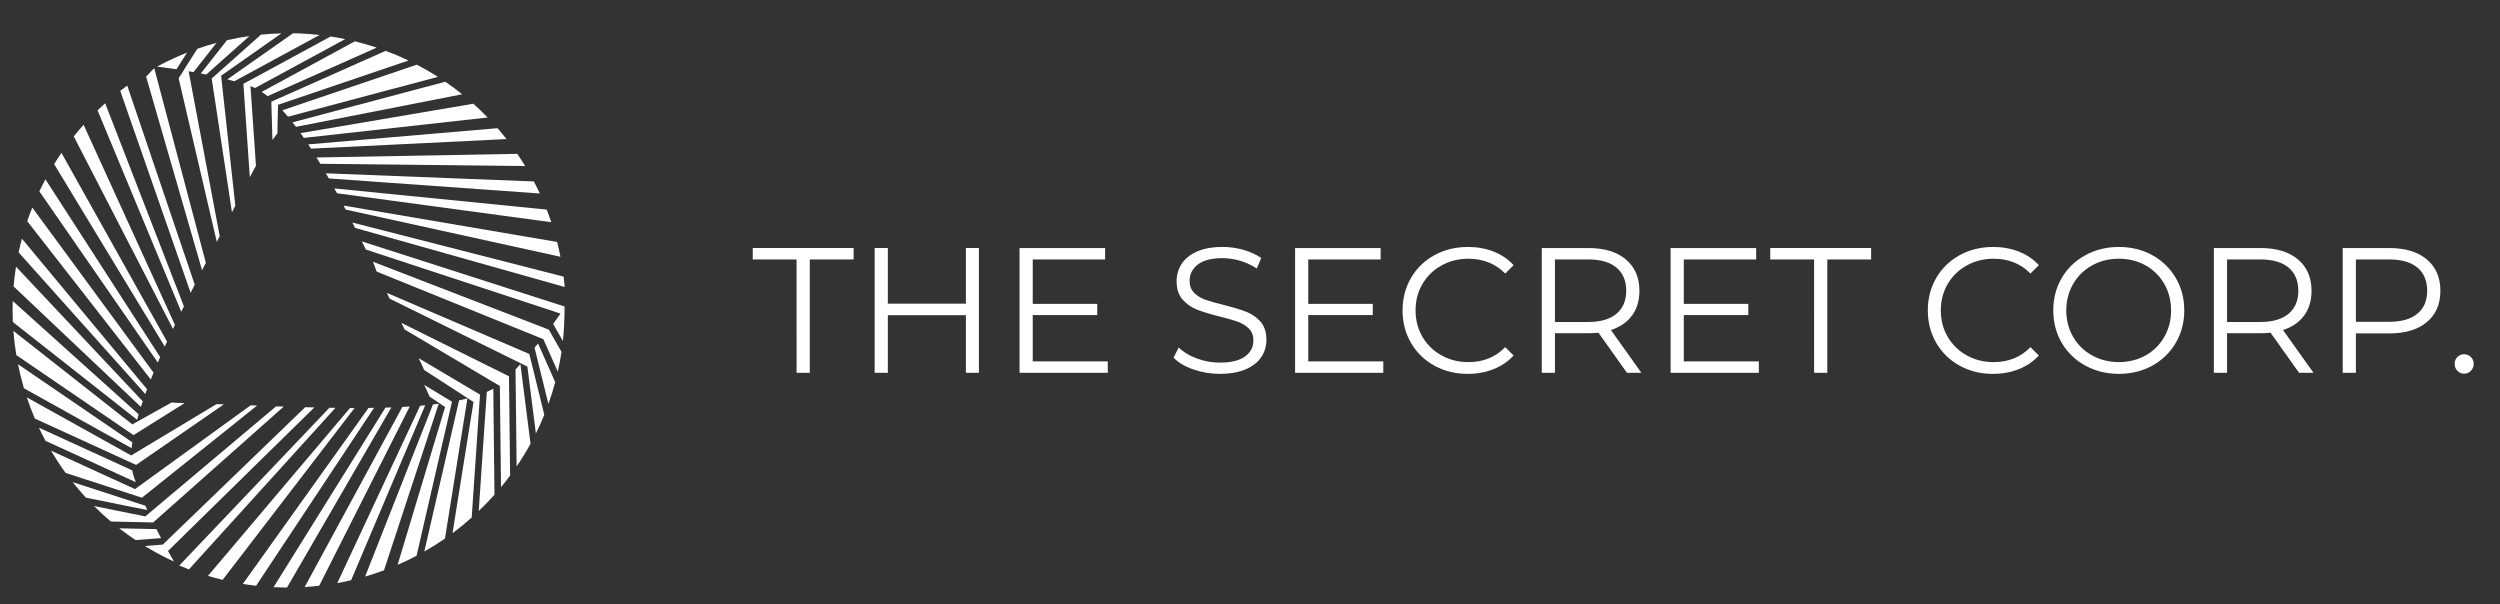<?xml version="1.0" encoding="UTF-8"?> <svg xmlns="http://www.w3.org/2000/svg" viewBox="1183 2296 1643 397" width="1643" height="397" data-guides="{&quot;vertical&quot;:[],&quot;horizontal&quot;:[]}"><rect x="1183" y="2296" width="1643" height="397" fill="#333333" stroke="none"/><path fill="rgb(255, 255, 255)" stroke="none" fill-opacity="1" stroke-width="1" stroke-opacity="1" color="rgb(51, 51, 51)" font-size-adjust="none" class="cls-1" id="tSvg65461ab387" title="Path 1" d="M 1288.25 2530.68 C 1263.113 2491.733 1237.977 2452.787 1212.84 2413.84C 1211.54 2416.27 1210.29 2418.73 1209.09 2421.24C 1209.01 2421.41 1208.94 2421.57 1208.86 2421.74C 1234.81 2459.237 1260.76 2496.733 1286.71 2534.23C 1287.21 2533.05 1287.73 2531.87 1288.25 2530.68Z"></path><path fill="rgb(255, 255, 255)" stroke="none" fill-opacity="1" stroke-width="1" stroke-opacity="1" color="rgb(51, 51, 51)" font-size-adjust="none" class="cls-1" id="tSvg96c9c69ea5" title="Path 2" d="M 1297.96 2509.5 C 1277.953 2465.67 1257.947 2421.84 1237.94 2378.01C 1235.72 2380.48 1233.57 2383.01 1231.48 2385.62C 1253.217 2427.803 1274.953 2469.987 1296.69 2512.17C 1297.11 2511.29 1297.54 2510.39 1297.96 2509.5Z"></path><path fill="rgb(255, 255, 255)" stroke="none" fill-opacity="1" stroke-width="1" stroke-opacity="1" color="rgb(51, 51, 51)" font-size-adjust="none" class="cls-1" id="tSvg14a0452f72b" title="Path 3" d="M 1283.91 2540.92 C 1257.343 2504.747 1230.777 2468.573 1204.21 2432.4C 1203.02 2435.37 1201.92 2438.36 1200.9 2441.36C 1227.963 2476.043 1255.027 2510.727 1282.09 2545.41C 1282.68 2543.93 1283.29 2542.42 1283.91 2540.92Z"></path><path fill="rgb(255, 255, 255)" stroke="none" fill-opacity="1" stroke-width="1" stroke-opacity="1" color="rgb(51, 51, 51)" font-size-adjust="none" class="cls-1" id="tSvg8f34120ffb" title="Path 4" d="M 1292.79 2520.52 C 1269.657 2479.177 1246.523 2437.833 1223.39 2396.49C 1221.73 2398.9 1220.13 2401.36 1218.58 2403.87C 1242.82 2443.847 1267.06 2483.823 1291.3 2523.8C 1291.79 2522.71 1292.29 2521.61 1292.79 2520.52Z"></path><path fill="rgb(255, 255, 255)" stroke="none" fill-opacity="1" stroke-width="1" stroke-opacity="1" color="rgb(51, 51, 51)" font-size-adjust="none" class="cls-1" id="tSvg1367911218b" title="Path 5" d="M 1279.63 2551.8 C 1252.223 2518.82 1224.817 2485.84 1197.41 2452.86C 1196.61 2455.86 1195.89 2458.87 1195.24 2461.88C 1222.99 2492.9 1250.74 2523.92 1278.49 2554.94C 1278.87 2553.89 1279.23 2552.86 1279.63 2551.8Z"></path><path fill="rgb(255, 255, 255)" stroke="none" fill-opacity="1" stroke-width="1" stroke-opacity="1" color="rgb(51, 51, 51)" font-size-adjust="none" class="cls-1" id="tSvgf594af0f99" title="Path 6" d="M 1268.92 2580.7 C 1269.533 2581.117 1270.147 2581.533 1270.76 2581.95C 1281.933 2574.947 1293.107 2567.943 1304.28 2560.94C 1301.4 2560.84 1298.56 2560.72 1295.78 2560.5C 1287.17 2565.303 1278.56 2570.107 1269.95 2574.91C 1266.337 2572.073 1262.723 2569.237 1259.11 2566.4C 1257.897 2565.443 1256.683 2564.487 1255.47 2563.53C 1234.24 2546.837 1213.01 2530.143 1191.78 2513.45C 1192.19 2518.78 1192.84 2524.1 1193.72 2529.37C 1217.383 2545.527 1241.047 2561.683 1264.71 2577.84C 1266.11 2578.793 1267.51 2579.747 1268.92 2580.7Z"></path><path fill="rgb(255, 255, 255)" stroke="none" fill-opacity="1" stroke-width="1" stroke-opacity="1" color="rgb(51, 51, 51)" font-size-adjust="none" class="cls-1" id="tSvg16086d87f1b" title="Path 7" d="M 1271.89 2559.92 C 1273.123 2561.083 1274.357 2562.247 1275.59 2563.41C 1275.97 2562.24 1276.4 2561.01 1276.81 2559.79C 1276.307 2559.253 1275.803 2558.717 1275.3 2558.18C 1275.173 2558.04 1275.047 2557.9 1274.92 2557.76C 1247.787 2528.93 1220.653 2500.1 1193.52 2471.27C 1192.83 2475.59 1192.3 2479.91 1191.93 2484.23C 1217.7 2508.62 1243.47 2533.01 1269.24 2557.4C 1270.127 2558.237 1271.013 2559.073 1271.89 2559.92Z"></path><path fill="rgb(255, 255, 255)" stroke="none" fill-opacity="1" stroke-width="1" stroke-opacity="1" color="rgb(51, 51, 51)" font-size-adjust="none" class="cls-1" id="tSvgff4f677d8f" title="Path 8" d="M 1310.98 2483.08 C 1296.193 2439.473 1281.407 2395.867 1266.62 2352.26C 1265.07 2353.38 1263.53 2354.51 1262.02 2355.68C 1277.443 2399.93 1292.867 2444.18 1308.29 2488.43C 1309.18 2486.65 1310.08 2484.87 1310.98 2483.08Z"></path><path fill="rgb(255, 255, 255)" stroke="none" fill-opacity="1" stroke-width="1" stroke-opacity="1" color="rgb(51, 51, 51)" font-size-adjust="none" class="cls-1" id="tSvg116dc122a34" title="Path 9" d="M 1303.86 2497.33 C 1286.617 2452.847 1269.373 2408.363 1252.13 2363.88C 1250.43 2365.39 1248.76 2366.95 1247.12 2368.53C 1265.45 2412.65 1283.78 2456.77 1302.11 2500.89C 1302.69 2499.71 1303.27 2498.52 1303.86 2497.33Z"></path><path fill="rgb(255, 255, 255)" stroke="none" fill-opacity="1" stroke-width="1" stroke-opacity="1" color="rgb(51, 51, 51)" font-size-adjust="none" class="cls-1" id="tSvg18db88e6936" title="Path 10" d="M 1318.29 2468.74 C 1306.993 2426.14 1295.697 2383.54 1284.4 2340.94C 1283.11 2341.66 1280.27 2345.48 1278.99 2346.23C 1291.26 2388.69 1303.53 2431.15 1315.8 2473.61C 1316.1 2473.02 1317.98 2469.34 1318.29 2468.74Z"></path><path fill="rgb(255, 255, 255)" stroke="none" fill-opacity="1" stroke-width="1" stroke-opacity="1" color="rgb(51, 51, 51)" font-size-adjust="none" class="cls-1" id="tSvg35b677db34" title="Path 11" d="M 1342.95 2351.06 C 1344.36 2371.533 1345.77 2392.007 1347.18 2412.48C 1348.5 2409.92 1349.83 2407.4 1351.21 2404.98C 1350.01 2387.517 1348.81 2370.053 1347.61 2352.59C 1348.59 2352.96 1349.58 2353.38 1350.57 2353.86C 1370.327 2343.14 1390.083 2332.42 1409.84 2321.7C 1406.68 2321.04 1403.5 2320.47 1400.3 2319.98C 1382.393 2329.697 1364.487 2339.413 1346.58 2349.13C 1345.37 2349.777 1344.16 2350.423 1342.95 2351.06Z"></path><path fill="rgb(255, 255, 255)" stroke="none" fill-opacity="1" stroke-width="1" stroke-opacity="1" color="rgb(51, 51, 51)" font-size-adjust="none" class="cls-1" id="tSvg1012a264d4c" title="Path 12" d="M 1282.96 2639.34 C 1283.187 2639.347 1283.413 2639.353 1283.64 2639.36C 1283.56 2639.22 1283.5 2639.08 1283.43 2638.92C 1283.42 2638.89 1283.4 2638.86 1283.39 2638.83C 1283.48 2639.01 1283.57 2639.2 1283.65 2639.36C 1312.263 2613.963 1340.877 2588.567 1369.49 2563.17C 1368.82 2563.15 1365.06 2563.11 1364.39 2563.09C 1335.76 2587.187 1307.13 2611.283 1278.5 2635.38C 1267.257 2633.11 1256.013 2630.84 1244.77 2628.57C 1248.29 2632.09 1251.98 2635.48 1255.83 2638.73C 1262.91 2638.89 1269.99 2639.05 1277.07 2639.21C 1279.037 2639.253 1281.003 2639.297 1282.96 2639.34Z"></path><path fill="rgb(255, 255, 255)" stroke="none" fill-opacity="1" stroke-width="1" stroke-opacity="1" color="rgb(51, 51, 51)" font-size-adjust="none" class="cls-1" id="tSvgfc8c10cb3c" title="Path 13" d="M 1261.32 2607.89 C 1264.967 2609.557 1268.613 2611.223 1272.26 2612.89C 1271.85 2611.79 1271.44 2610.67 1271.04 2609.55C 1270.55 2608.17 1270.21 2606.68 1269.91 2605.14C 1269.02 2604.73 1268.13 2604.32 1267.24 2603.91C 1265.123 2602.94 1263.007 2601.97 1260.89 2601C 1243.457 2593.027 1226.023 2585.053 1208.59 2577.08C 1209.95 2580 1211.42 2582.89 1212.93 2585.74C 1226.837 2592.1 1240.743 2598.46 1254.65 2604.82C 1256.873 2605.84 1259.097 2606.86 1261.32 2607.89Z"></path><path fill="rgb(255, 255, 255)" stroke="none" fill-opacity="1" stroke-width="1" stroke-opacity="1" color="rgb(51, 51, 51)" font-size-adjust="none" class="cls-1" id="tSvg17bb1b688fc" title="Path 14" d="M 1285.8 2643.74 C 1283.253 2643.683 1280.707 2643.627 1278.16 2643.57C 1276.12 2643.527 1274.08 2643.483 1272.04 2643.44C 1268.473 2643.36 1264.907 2643.28 1261.34 2643.2C 1263.25 2644.68 1265.19 2646.14 1267.17 2647.54C 1268.36 2648.4 1269.58 2649.24 1270.79 2650.06C 1271.22 2650.36 1271.65 2650.65 1272.09 2650.94C 1277.67 2650.507 1283.25 2650.073 1288.83 2649.64C 1287.82 2647.73 1286.81 2645.77 1285.8 2643.74Z"></path><path fill="rgb(255, 255, 255)" stroke="none" fill-opacity="1" stroke-width="1" stroke-opacity="1" color="rgb(51, 51, 51)" font-size-adjust="none" class="cls-1" id="tSvgff3c626c94" title="Path 15" d="M 1266.1 2598.63 C 1266.1 2598.63 1266.1 2598.63 1266.1 2598.63C 1268.217 2599.6 1270.333 2600.57 1272.45 2601.54C 1291.667 2588.277 1310.883 2575.013 1330.1 2561.75C 1328.49 2561.69 1326.88 2561.64 1325.28 2561.59C 1306.587 2572.833 1287.893 2584.077 1269.2 2595.32C 1264.78 2592.86 1260.36 2590.4 1255.94 2587.94C 1254.38 2587.073 1252.82 2586.207 1251.26 2585.34C 1234.383 2575.947 1217.507 2566.553 1200.63 2557.16C 1202.2 2561.88 1203.96 2566.52 1205.9 2571.09C 1225.71 2580.153 1245.52 2589.217 1265.33 2598.28C 1265.587 2598.397 1265.843 2598.513 1266.1 2598.63Z"></path><path fill="rgb(255, 255, 255)" stroke="none" fill-opacity="1" stroke-width="1" stroke-opacity="1" color="rgb(51, 51, 51)" font-size-adjust="none" class="cls-1" id="tSvg5cb339a237" title="Path 16" d="M 1258.58 2626.92 C 1261.757 2627.567 1264.933 2628.213 1268.11 2628.86C 1272.013 2629.643 1275.917 2630.427 1279.82 2631.21C 1279.39 2630.26 1278.96 2629.33 1278.55 2628.37C 1276.227 2627.617 1273.903 2626.863 1271.58 2626.11C 1268.85 2625.223 1266.12 2624.337 1263.39 2623.45C 1252.503 2619.913 1241.617 2616.377 1230.73 2612.84C 1233.51 2616.34 1236.43 2619.76 1239.48 2623.07C 1245.843 2624.35 1252.207 2625.63 1258.57 2626.91C 1258.577 2626.91 1258.583 2626.91 1258.58 2626.92Z"></path><path fill="rgb(255, 255, 255)" stroke="none" fill-opacity="1" stroke-width="1" stroke-opacity="1" color="rgb(51, 51, 51)" font-size-adjust="none" class="cls-1" id="tSvg2676b0f73f" title="Path 17" d="M 1255.71 2582.88 C 1257.263 2583.743 1258.817 2584.607 1260.37 2585.47C 1263.407 2587.163 1266.443 2588.857 1269.48 2590.55C 1269.61 2589.28 1269.78 2587.98 1269.97 2586.68C 1268.207 2585.477 1266.443 2584.273 1264.68 2583.07C 1263.28 2582.117 1261.88 2581.163 1260.48 2580.21C 1238.593 2565.263 1216.707 2550.317 1194.82 2535.37C 1195.89 2540.69 1197.2 2545.97 1198.73 2551.17C 1217.717 2561.747 1236.703 2572.323 1255.69 2582.9C 1255.697 2582.9 1255.703 2582.9 1255.71 2582.88Z"></path><path fill="rgb(255, 255, 255)" stroke="none" fill-opacity="1" stroke-width="1" stroke-opacity="1" color="rgb(51, 51, 51)" font-size-adjust="none" class="cls-1" id="tSvg7033b0d2b" title="Path 18" d="M 1436.33 2563.87 C 1411.817 2603.21 1387.303 2642.55 1362.79 2681.89C 1365.54 2682.03 1368.3 2682.11 1371.08 2682.13C 1371.26 2682.13 1371.45 2682.13 1371.63 2682.13C 1394.487 2642.67 1417.343 2603.21 1440.2 2563.75C 1438.92 2563.8 1437.63 2563.84 1436.33 2563.87Z"></path><path fill="rgb(255, 255, 255)" stroke="none" fill-opacity="1" stroke-width="1" stroke-opacity="1" color="rgb(51, 51, 51)" font-size-adjust="none" class="cls-1" id="tSvg168b808a4be" title="Path 19" d="M 1413.04 2564.12 C 1381.92 2600.903 1350.8 2637.687 1319.68 2674.47C 1322.86 2675.42 1326.07 2676.29 1329.32 2677.07C 1358.213 2639.427 1387.107 2601.783 1416 2564.14C 1415.02 2564.14 1414.03 2564.14 1413.04 2564.12Z"></path><path fill="rgb(255, 255, 255)" stroke="none" fill-opacity="1" stroke-width="1" stroke-opacity="1" color="rgb(51, 51, 51)" font-size-adjust="none" class="cls-1" id="tSvg145b0e3d0b4" title="Path 20" d="M 1447.44 2563.43 C 1426.043 2602.88 1404.647 2642.33 1383.25 2681.78C 1386.44 2681.59 1389.62 2681.31 1392.77 2680.96C 1412.607 2641.693 1432.443 2602.427 1452.28 2563.16C 1450.69 2563.26 1449.07 2563.34 1447.44 2563.43Z"></path><path fill="rgb(255, 255, 255)" stroke="none" fill-opacity="1" stroke-width="1" stroke-opacity="1" color="rgb(51, 51, 51)" font-size-adjust="none" class="cls-1" id="tSvg100694d63e7" title="Path 21" d="M 1425.2 2564.09 C 1397.667 2602.64 1370.133 2641.19 1342.6 2679.74C 1345.49 2680.21 1348.39 2680.61 1351.32 2680.94C 1377.15 2641.97 1402.98 2603 1428.81 2564.03C 1427.61 2564.05 1426.41 2564.07 1425.2 2564.09Z"></path><path fill="rgb(255, 255, 255)" stroke="none" fill-opacity="1" stroke-width="1" stroke-opacity="1" color="rgb(51, 51, 51)" font-size-adjust="none" class="cls-1" id="tSvg7eec36fdda" title="Path 22" d="M 1478.81 2565.41 C 1478.837 2565.307 1478.863 2565.203 1478.89 2565.1C 1479.277 2563.403 1479.663 2561.707 1480.05 2560.01C 1473.96 2556.32 1467.87 2552.63 1461.78 2548.94C 1463.03 2551.54 1464.24 2554.11 1465.35 2556.68C 1468.737 2558.953 1472.123 2561.227 1475.51 2563.5C 1475.207 2564.52 1474.903 2565.54 1474.6 2566.56C 1464.503 2600.11 1454.407 2633.66 1444.31 2667.21C 1448.55 2665.38 1452.7 2663.39 1456.77 2661.23C 1463.827 2630.547 1470.883 2599.863 1477.94 2569.18C 1478.227 2567.923 1478.513 2566.667 1478.81 2565.41Z"></path><path fill="rgb(255, 255, 255)" stroke="none" fill-opacity="1" stroke-width="1" stroke-opacity="1" color="rgb(51, 51, 51)" font-size-adjust="none" class="cls-1" id="tSvg90548b3666" title="Path 23" d="M 1459.11 2562.66 C 1440.963 2601.51 1422.817 2640.36 1404.67 2679.21C 1407.73 2678.66 1410.75 2678.03 1413.76 2677.32C 1429.99 2638.993 1446.22 2600.667 1462.45 2562.34C 1461.34 2562.45 1460.25 2562.56 1459.11 2562.66Z"></path><path fill="rgb(255, 255, 255)" stroke="none" fill-opacity="1" stroke-width="1" stroke-opacity="1" color="rgb(51, 51, 51)" font-size-adjust="none" class="cls-1" id="tSvg12062b922fa" title="Path 24" d="M 1487.98 2571.55 C 1487.99 2571.5 1488 2571.45 1488.01 2571.4C 1488.343 2569.31 1488.677 2567.22 1489.01 2565.13C 1489.397 2562.7 1489.783 2560.27 1490.17 2557.84C 1488.4 2558.29 1486.59 2558.72 1484.71 2559.12C 1484.477 2560.137 1484.243 2561.153 1484.01 2562.17C 1483.573 2564.057 1483.137 2565.943 1482.7 2567.83C 1482.693 2567.867 1482.687 2567.903 1482.68 2567.94C 1482.357 2569.347 1482.033 2570.753 1481.71 2572.16C 1475.09 2600.93 1468.47 2629.7 1461.85 2658.47C 1466.51 2655.82 1471.03 2652.97 1475.43 2649.93C 1479.35 2625.437 1483.27 2600.943 1487.19 2576.45C 1487.453 2574.813 1487.717 2573.177 1487.98 2571.55Z"></path><path fill="rgb(255, 255, 255)" stroke="none" fill-opacity="1" stroke-width="1" stroke-opacity="1" color="rgb(51, 51, 51)" font-size-adjust="none" class="cls-1" id="tSvg11dcaff6282" title="Path 25" d="M 1275.66 2622.87 C 1275.867 2622.94 1276.073 2623.01 1276.28 2623.08C 1276.2 2622.91 1276.14 2622.74 1276.07 2622.57C 1276.03 2622.48 1275.99 2622.38 1275.95 2622.29C 1276.06 2622.56 1276.18 2622.84 1276.28 2623.09C 1301.507 2602.897 1326.733 2582.703 1351.96 2562.51C 1350.55 2562.45 1349.16 2562.4 1347.75 2562.36C 1322.407 2580.717 1297.063 2599.073 1271.72 2617.43C 1266.85 2615.2 1261.98 2612.97 1257.11 2610.74C 1257.103 2610.74 1257.097 2610.74 1257.09 2610.74C 1254.783 2609.683 1252.477 2608.627 1250.17 2607.57C 1238.957 2602.437 1227.743 2597.303 1216.53 2592.17C 1219.49 2597.19 1222.68 2602.08 1226.12 2606.81C 1239.993 2611.31 1253.867 2615.81 1267.74 2620.31C 1270.383 2621.17 1273.027 2622.03 1275.66 2622.87Z"></path><path fill="rgb(255, 255, 255)" stroke="none" fill-opacity="1" stroke-width="1" stroke-opacity="1" color="rgb(51, 51, 51)" font-size-adjust="none" class="cls-1" id="tSvg370b5bcb58" title="Path 26" d="M 1471.33 2561.37 C 1470.85 2561.43 1470.37 2561.49 1469.87 2561.55C 1469.093 2561.637 1468.317 2561.723 1467.54 2561.81C 1452.68 2599.507 1437.82 2637.203 1422.96 2674.9C 1427.17 2673.69 1431.3 2672.32 1435.36 2670.81C 1447.12 2635.023 1458.88 2599.237 1470.64 2563.45C 1470.867 2562.753 1471.093 2562.057 1471.33 2561.37Z"></path><path fill="rgb(255, 255, 255)" stroke="none" fill-opacity="1" stroke-width="1" stroke-opacity="1" color="rgb(51, 51, 51)" font-size-adjust="none" class="cls-1" id="tSvg15270c0ffd7" title="Path 27" d="M 1389.57 2563.77 C 1387.57 2563.71 1385.59 2563.67 1383.58 2563.61C 1352.38 2593.71 1321.18 2623.81 1289.98 2653.91C 1286.033 2654.213 1282.087 2654.517 1278.14 2654.82C 1280.36 2656.18 1282.63 2657.5 1284.93 2658.77C 1286.58 2659.71 1288.26 2660.6 1289.98 2661.47C 1291.55 2662.3 1293.16 2663.1 1294.78 2663.87C 1295.61 2664.26 1296.45 2664.67 1297.31 2665.03C 1296.04 2662.85 1294.74 2660.54 1293.4 2658.11C 1325.457 2626.663 1357.513 2595.217 1389.57 2563.77Z"></path><path fill="rgb(255, 255, 255)" stroke="none" fill-opacity="1" stroke-width="1" stroke-opacity="1" color="rgb(51, 51, 51)" font-size-adjust="none" class="cls-1" id="tSvg7ddc9c210e" title="Path 28" d="M 1399.5 2563.97 C 1366.61 2598.53 1333.72 2633.09 1300.83 2667.65C 1302.92 2668.54 1305.04 2669.39 1307.17 2670.2C 1339.267 2634.81 1371.363 2599.42 1403.46 2564.03C 1402.14 2564.01 1400.82 2563.99 1399.5 2563.97Z"></path><path fill="rgb(255, 255, 255)" stroke="none" fill-opacity="1" stroke-width="1" stroke-opacity="1" color="rgb(51, 51, 51)" font-size-adjust="none" class="cls-1" id="tSvg63c3d8c23a" title="Path 29" d="M 1263.37 2564.23 C 1266.613 2566.78 1269.857 2569.33 1273.1 2571.88C 1273.42 2570.69 1273.75 2569.5 1274.1 2568.29C 1271.85 2566.267 1269.6 2564.243 1267.35 2562.22C 1266.363 2561.33 1265.377 2560.44 1264.39 2559.55C 1240.047 2537.64 1215.703 2515.73 1191.36 2493.82C 1191.22 2498.44 1191.24 2503.05 1191.46 2507.64C 1214.29 2525.603 1237.12 2543.567 1259.95 2561.53C 1261.09 2562.427 1262.23 2563.323 1263.37 2564.23Z"></path><path fill="rgb(255, 255, 255)" stroke="none" fill-opacity="1" stroke-width="1" stroke-opacity="1" color="rgb(51, 51, 51)" font-size-adjust="none" class="cls-1" id="tSvgc975d98510" title="Path 30" d="M 1534.31 2524.52 C 1534.933 2527.06 1535.557 2529.6 1536.18 2532.14C 1536.933 2535.19 1537.687 2538.24 1538.44 2541.29C 1540.097 2548.02 1541.753 2554.75 1543.41 2561.48C 1545.1 2556.78 1546.59 2552 1547.89 2547.15C 1544.13 2538.673 1540.37 2530.197 1536.61 2521.72C 1535.84 2522.66 1535.08 2523.58 1534.31 2524.52Z"></path><path fill="rgb(255, 255, 255)" stroke="none" fill-opacity="1" stroke-width="1" stroke-opacity="1" color="rgb(51, 51, 51)" font-size-adjust="none" class="cls-1" id="tSvgdbdc2881c" title="Path 31" d="M 1517.61 2553.31 C 1517.583 2550.97 1517.557 2548.63 1517.53 2546.29C 1517.52 2545.293 1517.51 2544.297 1517.5 2543.3C 1516.86 2543.95 1516.22 2544.61 1515.58 2545.24C 1515.383 2545.433 1515.187 2545.627 1514.99 2545.82C 1515.827 2544.98 1516.663 2544.14 1517.5 2543.3C 1493.937 2531.6 1470.373 2519.9 1446.81 2508.2C 1447.51 2509.65 1448.2 2511.09 1448.92 2512.54C 1469.783 2524.92 1490.647 2537.3 1511.51 2549.68C 1511.76 2571.84 1512.01 2594 1512.26 2616.16C 1514.32 2613.68 1516.32 2611.14 1518.24 2608.53C 1518.033 2590.123 1517.827 2571.717 1517.62 2553.31C 1517.613 2553.31 1517.607 2553.31 1517.61 2553.31Z"></path><path fill="rgb(255, 255, 255)" stroke="none" fill-opacity="1" stroke-width="1" stroke-opacity="1" color="rgb(51, 51, 51)" font-size-adjust="none" class="cls-1" id="tSvg2c1f7031a0" title="Path 32" d="M 1521.8 2538.82 C 1521.837 2542.093 1521.873 2545.367 1521.91 2548.64C 1521.94 2551.057 1521.97 2553.473 1522 2555.89C 1522.173 2571.44 1522.347 2586.99 1522.52 2602.54C 1525.8 2597.73 1528.86 2592.76 1531.66 2587.63C 1529.443 2570.187 1527.227 2552.743 1525.01 2535.3C 1523.95 2536.49 1522.87 2537.64 1521.8 2538.82Z"></path><path fill="rgb(255, 255, 255)" stroke="none" fill-opacity="1" stroke-width="1" stroke-opacity="1" color="rgb(51, 51, 51)" font-size-adjust="none" class="cls-1" id="tSvg158628a8c89" title="Path 33" d="M 1507.34 2563.31 C 1507.293 2559.353 1507.247 2555.397 1507.2 2551.44C 1505.86 2552.19 1504.45 2552.89 1502.94 2553.55C 1502.79 2555.753 1502.64 2557.957 1502.49 2560.16C 1502.37 2561.89 1502.25 2563.62 1502.13 2565.35C 1501.963 2567.777 1501.797 2570.203 1501.63 2572.63C 1501.623 2572.783 1501.617 2572.937 1501.61 2573.09C 1501.603 2573.09 1501.597 2573.09 1501.59 2573.09C 1500.27 2592.673 1498.95 2612.257 1497.63 2631.84C 1501.22 2628.41 1504.68 2624.84 1507.97 2621.13C 1507.773 2603.673 1507.577 2586.217 1507.38 2568.76C 1507.36 2566.943 1507.34 2565.127 1507.34 2563.31Z"></path><path fill="rgb(255, 255, 255)" stroke="none" fill-opacity="1" stroke-width="1" stroke-opacity="1" color="rgb(51, 51, 51)" font-size-adjust="none" class="cls-1" id="tSvgcd1350560e" title="Path 34" d="M 1531.18 2529.92 C 1531.073 2529.49 1530.967 2529.06 1530.86 2528.63C 1499.66 2515.253 1468.46 2501.877 1437.26 2488.5C 1437.87 2489.77 1438.47 2491.03 1439.08 2492.29C 1469.25 2507.167 1499.42 2522.043 1529.59 2536.92C 1531.453 2551.57 1533.317 2566.22 1535.18 2580.87C 1537.17 2576.86 1539.01 2572.76 1540.71 2568.59C 1538.263 2558.653 1535.817 2548.717 1533.37 2538.78C 1532.64 2535.82 1531.91 2532.86 1531.18 2529.92Z"></path><path fill="rgb(255, 255, 255)" stroke="none" fill-opacity="1" stroke-width="1" stroke-opacity="1" color="rgb(51, 51, 51)" font-size-adjust="none" class="cls-1" id="tSvg78ee2df810" title="Path 35" d="M 1498.33 2557.46 C 1498.377 2556.753 1498.423 2556.047 1498.47 2555.34C 1485.033 2547.357 1471.597 2539.373 1458.16 2531.39C 1459.41 2533.99 1460.62 2536.56 1461.73 2539.13C 1472.55 2546.15 1483.37 2553.17 1494.19 2560.19C 1493.797 2562.63 1493.403 2565.07 1493.01 2567.51C 1492.667 2569.66 1492.323 2571.81 1491.98 2573.96C 1488.117 2598.103 1484.253 2622.247 1480.39 2646.39C 1484.75 2643.17 1488.97 2639.72 1493 2636.12C 1494.33 2616.487 1495.66 2596.853 1496.99 2577.22C 1497.143 2574.867 1497.297 2572.513 1497.45 2570.16C 1497.62 2567.657 1497.79 2565.153 1497.96 2562.65C 1498.08 2560.92 1498.2 2559.19 1498.33 2557.46Z"></path><path fill="rgb(255, 255, 255)" stroke="none" fill-opacity="1" stroke-width="1" stroke-opacity="1" color="rgb(51, 51, 51)" font-size-adjust="none" class="cls-1" id="tSvgcf864067a2" title="Path 36" d="M 1399.08 2413.26 C 1445.317 2416.563 1491.553 2419.867 1537.79 2423.17C 1536.63 2420.68 1535.41 2418.19 1534.13 2415.73C 1534.05 2415.57 1533.96 2415.41 1533.87 2415.25C 1488.303 2413.467 1442.737 2411.683 1397.17 2409.9C 1397.81 2411.01 1398.45 2412.13 1399.08 2413.26Z"></path><path fill="rgb(255, 255, 255)" stroke="none" fill-opacity="1" stroke-width="1" stroke-opacity="1" color="rgb(51, 51, 51)" font-size-adjust="none" class="cls-1" id="tSvg2200f29d1a" title="Path 37" d="M 1410.17 2433.74 C 1457.227 2444.08 1504.283 2454.42 1551.34 2464.76C 1550.7 2461.51 1549.97 2458.26 1549.14 2455.02C 1502.36 2447.05 1455.58 2439.08 1408.8 2431.11C 1409.26 2431.98 1409.71 2432.86 1410.17 2433.74Z"></path><path fill="rgb(255, 255, 255)" stroke="none" fill-opacity="1" stroke-width="1" stroke-opacity="1" color="rgb(51, 51, 51)" font-size-adjust="none" class="cls-1" id="tSvg7c61a76721" title="Path 38" d="M 1393.5 2403.64 C 1438.377 2404.137 1483.253 2404.633 1528.13 2405.13C 1526.47 2402.4 1524.74 2399.72 1522.96 2397.1C 1478.977 2397.897 1434.993 2398.693 1391.01 2399.49C 1391.84 2400.85 1392.67 2402.25 1393.5 2403.64Z"></path><path fill="rgb(255, 255, 255)" stroke="none" fill-opacity="1" stroke-width="1" stroke-opacity="1" color="rgb(51, 51, 51)" font-size-adjust="none" class="cls-1" id="tSvg444d7ad80f" title="Path 39" d="M 1404.46 2423 C 1451.407 2429.343 1498.353 2435.687 1545.3 2442.03C 1544.37 2439.26 1543.37 2436.5 1542.29 2433.75C 1495.767 2429.11 1449.243 2424.47 1402.72 2419.83C 1403.3 2420.88 1403.87 2421.93 1404.46 2423Z"></path><path fill="rgb(255, 255, 255)" stroke="none" fill-opacity="1" stroke-width="1" stroke-opacity="1" color="rgb(51, 51, 51)" font-size-adjust="none" class="cls-1" id="tSvg11ad0953d90" title="Path 40" d="M 1377.51 2379.36 C 1413.92 2372.223 1450.33 2365.087 1486.74 2357.95C 1483.14 2355.06 1479.43 2352.31 1475.64 2349.72C 1442.173 2358.613 1408.707 2367.507 1375.24 2376.4C 1376 2377.37 1376.75 2378.34 1377.51 2379.36Z"></path><path fill="rgb(255, 255, 255)" stroke="none" fill-opacity="1" stroke-width="1" stroke-opacity="1" color="rgb(51, 51, 51)" font-size-adjust="none" class="cls-1" id="tSvgf60cf34e91" title="Path 41" d="M 1387.37 2393.69 C 1430.2 2391.593 1473.03 2389.497 1515.86 2387.4C 1513.94 2384.96 1511.97 2382.57 1509.95 2380.25C 1468.48 2383.797 1427.01 2387.343 1385.54 2390.89C 1386.15 2391.82 1386.76 2392.73 1387.37 2393.69Z"></path><path fill="rgb(255, 255, 255)" stroke="none" fill-opacity="1" stroke-width="1" stroke-opacity="1" color="rgb(51, 51, 51)" font-size-adjust="none" class="cls-1" id="tSvg14447eac2f8" title="Path 42" d="M 1372.27 2372.7 C 1405.117 2363.97 1437.963 2355.24 1470.81 2346.51C 1466.29 2343.63 1461.65 2340.96 1456.92 2338.5C 1427.48 2348.49 1398.04 2358.48 1368.6 2368.47C 1369.82 2369.82 1371.05 2371.23 1372.27 2372.7Z"></path><path fill="rgb(255, 255, 255)" stroke="none" fill-opacity="1" stroke-width="1" stroke-opacity="1" color="rgb(51, 51, 51)" font-size-adjust="none" class="cls-1" id="tSvg13018c13161" title="Path 43" d="M 1382.68 2386.62 C 1422.95 2382.153 1463.22 2377.687 1503.49 2373.22C 1500.45 2370.08 1497.31 2367.06 1494.08 2364.17C 1456.223 2370.607 1418.367 2377.043 1380.51 2383.48C 1381.23 2384.5 1381.95 2385.57 1382.68 2386.62Z"></path><path fill="rgb(255, 255, 255)" stroke="none" fill-opacity="1" stroke-width="1" stroke-opacity="1" color="rgb(51, 51, 51)" font-size-adjust="none" class="cls-1" id="tSvg18f6f063116" title="Path 44" d="M 1420.81 2454.66 C 1421.7 2456.45 1422.58 2458.23 1423.47 2460.02C 1466.113 2474.043 1508.757 2488.067 1551.4 2502.09C 1549.85 2504.26 1548.23 2506.53 1546.51 2508.86C 1548.51 2512.37 1550.51 2515.88 1552.51 2519.39C 1552.647 2519.63 1552.783 2519.87 1552.92 2520.11C 1552.94 2519.92 1552.95 2519.75 1552.97 2519.57C 1553.56 2514.11 1553.89 2508.55 1553.98 2502.94C 1553.98 2503.017 1553.98 2503.093 1553.98 2503.17C 1554 2502.76 1553.98 2502.34 1554 2501.92C 1554 2501.68 1554 2501.44 1554.01 2501.2C 1554.01 2501 1554.01 2500.8 1554.01 2500.6C 1554.01 2499.54 1554.04 2498.49 1554.02 2497.44C 1509.617 2483.183 1465.213 2468.927 1420.81 2454.66Z"></path><path fill="rgb(255, 255, 255)" stroke="none" fill-opacity="1" stroke-width="1" stroke-opacity="1" color="rgb(51, 51, 51)" font-size-adjust="none" class="cls-1" id="tSvg135904f2f31" title="Path 45" d="M 1416.36 2445.78 C 1462.28 2458.723 1508.2 2471.667 1554.12 2484.61C 1553.93 2482.34 1553.69 2480.08 1553.42 2477.81C 1507.137 2465.957 1460.853 2454.103 1414.57 2442.25C 1415.17 2443.42 1415.77 2444.6 1416.36 2445.78Z"></path><path fill="rgb(255, 255, 255)" stroke="none" fill-opacity="1" stroke-width="1" stroke-opacity="1" color="rgb(51, 51, 51)" font-size-adjust="none" class="cls-1" id="tSvgbf318a47fd" title="Path 46" d="M 1546.15 2516.96 C 1545.327 2515.52 1544.503 2514.08 1543.68 2512.64C 1505.167 2497.77 1466.653 2482.9 1428.14 2468.03C 1428.43 2468.64 1430.24 2473.9 1430.55 2474.49C 1467.067 2489.3 1503.583 2504.11 1540.1 2518.92C 1543.26 2526.03 1546.42 2533.14 1549.58 2540.25C 1550.54 2535.97 1551.36 2531.62 1552 2527.22C 1551.137 2525.713 1550.273 2524.207 1549.41 2522.7C 1548.323 2520.787 1547.237 2518.873 1546.15 2516.96C 1546.15 2516.96 1546.15 2516.96 1546.15 2516.96Z"></path><path fill="rgb(255, 255, 255)" stroke="none" fill-opacity="1" stroke-width="1" stroke-opacity="1" color="rgb(51, 51, 51)" font-size-adjust="none" class="cls-1" id="tSvged1b5d8a0c" title="Path 47" d="M 1305.92 2330.59 C 1300.11 2332.89 1294.36 2335.51 1288.7 2338.46C 1287.88 2338.89 1287.05 2339.32 1286.24 2339.78C 1290.19 2340.26 1294.47 2340.83 1298.97 2341.51C 1301.287 2337.87 1303.603 2334.23 1305.92 2330.59Z"></path><path fill="rgb(255, 255, 255)" stroke="none" fill-opacity="1" stroke-width="1" stroke-opacity="1" color="rgb(51, 51, 51)" font-size-adjust="none" class="cls-1" id="tSvgcf519308b9" title="Path 48" d="M 1318.53 2344.99 C 1328.003 2336.553 1337.477 2328.117 1346.95 2319.68C 1342.02 2320.39 1337.09 2321.29 1332.18 2322.42C 1326.443 2329.707 1320.707 2336.993 1314.97 2344.28C 1316.15 2344.51 1317.34 2344.75 1318.53 2344.99Z"></path><path fill="rgb(255, 255, 255)" stroke="none" fill-opacity="1" stroke-width="1" stroke-opacity="1" color="rgb(51, 51, 51)" font-size-adjust="none" class="cls-1" id="tSvg1046d9753a6" title="Path 49" d="M 1303.75 2342.27 C 1302.63 2343.993 1301.51 2345.717 1300.39 2347.44C 1308.75 2383.277 1317.11 2419.113 1325.47 2454.95C 1326.11 2453.7 1326.76 2452.46 1327.4 2451.21C 1320.587 2415.08 1313.773 2378.95 1306.96 2342.82C 1308.03 2343 1309.08 2343.18 1310.17 2343.37C 1315.217 2336.963 1320.263 2330.557 1325.31 2324.15C 1321.07 2325.3 1316.85 2326.61 1312.66 2328.08C 1309.653 2332.8 1306.647 2337.52 1303.64 2342.24C 1303.64 2342.24 1303.71 2342.25 1303.75 2342.27Z"></path><path fill="rgb(255, 255, 255)" stroke="none" fill-opacity="1" stroke-width="1" stroke-opacity="1" color="rgb(51, 51, 51)" font-size-adjust="none" class="cls-1" id="tSvg5fe195b1fc" title="Path 50" d="M 1337.01 2349.39 C 1355.68 2339.257 1374.35 2329.123 1393.02 2318.99C 1387.24 2318.34 1381.41 2317.96 1375.57 2317.86C 1361.183 2327.963 1346.797 2338.067 1332.41 2348.17C 1333.94 2348.56 1335.48 2348.96 1337.01 2349.39Z"></path><path fill="rgb(255, 255, 255)" stroke="none" fill-opacity="1" stroke-width="1" stroke-opacity="1" color="rgb(51, 51, 51)" font-size-adjust="none" class="cls-1" id="tSvgcedbb4faf4" title="Path 51" d="M 1358.84 2359.18 C 1382.74 2348.553 1406.64 2337.927 1430.54 2327.3C 1425.83 2325.72 1421.06 2324.34 1416.24 2323.15C 1395.823 2334.23 1375.407 2345.31 1354.99 2356.39C 1356.27 2357.23 1357.56 2358.15 1358.84 2359.18Z"></path><path fill="rgb(255, 255, 255)" stroke="none" fill-opacity="1" stroke-width="1" stroke-opacity="1" color="rgb(51, 51, 51)" font-size-adjust="none" class="cls-1" id="tSvg16fa278e4fc" title="Path 52" d="M 1323.8 2346.13 C 1323.243 2346.617 1322.687 2347.103 1322.13 2347.59C 1326.57 2376.89 1331.01 2406.19 1335.45 2435.49C 1336.19 2434.05 1336.92 2432.63 1337.65 2431.2C 1334.537 2402.72 1331.423 2374.24 1328.31 2345.76C 1341.527 2336.48 1354.743 2327.2 1367.96 2317.92C 1363.48 2318.04 1358.99 2318.32 1354.51 2318.77C 1344.267 2327.893 1334.023 2337.017 1323.78 2346.14C 1323.787 2346.14 1323.793 2346.14 1323.8 2346.13Z"></path><path fill="rgb(255, 255, 255)" stroke="none" fill-opacity="1" stroke-width="1" stroke-opacity="1" color="rgb(51, 51, 51)" font-size-adjust="none" class="cls-1" id="tSvga0e112f89e" title="Path 53" d="M 1362.51 2362.31 C 1362.113 2362.483 1361.717 2362.657 1361.32 2362.83C 1361.56 2371.217 1361.8 2379.603 1362.04 2387.99C 1363.12 2386.48 1364.21 2385.01 1365.31 2383.58C 1365.443 2377.343 1365.577 2371.107 1365.71 2364.87C 1365.71 2364.87 1365.71 2364.87 1365.71 2364.87C 1394.293 2355.167 1422.877 2345.463 1451.46 2335.76C 1446.56 2333.42 1441.56 2331.3 1436.48 2329.4C 1411.817 2340.363 1387.153 2351.327 1362.49 2362.29C 1362.493 2362.29 1362.497 2362.29 1362.51 2362.31Z"></path><path fill="rgb(255, 255, 255)" stroke="none" fill-opacity="1" stroke-width="1" stroke-opacity="1" color="rgb(51, 51, 51)" font-size-adjust="none" class="cls-1" id="tSvg170a7b0d600" title="Path 54" d="M 1706.51 2466.5 C 1696.907 2466.5 1687.303 2466.5 1677.7 2466.5C 1677.7 2464 1677.7 2461.5 1677.7 2459C 1699.8 2459 1721.9 2459 1744 2459C 1744 2461.5 1744 2464 1744 2466.5C 1734.397 2466.5 1724.793 2466.5 1715.19 2466.5C 1715.19 2491.333 1715.19 2516.167 1715.19 2541C 1712.3 2541 1709.41 2541 1706.52 2541C 1706.52 2516.167 1706.52 2491.333 1706.51 2466.5Z"></path><path fill="rgb(255, 255, 255)" stroke="none" fill-opacity="1" stroke-width="1" stroke-opacity="1" color="rgb(51, 51, 51)" font-size-adjust="none" class="cls-1" id="tSvg1856594e534" title="Path 55" d="M 1826.34 2459 C 1826.34 2486.33 1826.34 2513.66 1826.34 2540.99C 1823.49 2540.99 1820.64 2540.99 1817.79 2540.99C 1817.79 2528.38 1817.79 2515.77 1817.79 2503.16C 1800.69 2503.16 1783.59 2503.16 1766.49 2503.16C 1766.49 2515.77 1766.49 2528.38 1766.49 2540.99C 1763.6 2540.99 1760.71 2540.99 1757.82 2540.99C 1757.82 2513.66 1757.82 2486.33 1757.82 2459C 1760.71 2459 1763.6 2459 1766.49 2459C 1766.49 2471.183 1766.49 2483.367 1766.49 2495.55C 1783.59 2495.55 1800.69 2495.55 1817.79 2495.55C 1817.79 2483.367 1817.79 2471.183 1817.79 2459C 1820.64 2459 1823.49 2459 1826.34 2459Z"></path><path fill="rgb(255, 255, 255)" stroke="none" fill-opacity="1" stroke-width="1" stroke-opacity="1" color="rgb(51, 51, 51)" font-size-adjust="none" class="cls-1" id="tSvgea89cbcb80" title="Path 56" d="M 1911.03 2533.5 C 1911.03 2536 1911.03 2538.5 1911.03 2541C 1891.703 2541 1872.377 2541 1853.05 2541C 1853.05 2513.67 1853.05 2486.34 1853.05 2459.01C 1871.79 2459.01 1890.53 2459.01 1909.27 2459.01C 1909.27 2461.51 1909.27 2464.01 1909.27 2466.51C 1893.417 2466.51 1877.563 2466.51 1861.71 2466.51C 1861.71 2476.233 1861.71 2485.957 1861.71 2495.68C 1875.843 2495.68 1889.977 2495.68 1904.11 2495.68C 1904.11 2498.14 1904.11 2500.6 1904.11 2503.06C 1889.977 2503.06 1875.843 2503.06 1861.71 2503.06C 1861.71 2513.21 1861.71 2523.36 1861.71 2533.51C 1878.147 2533.51 1894.583 2533.51 1911.03 2533.5Z"></path><path fill="rgb(255, 255, 255)" stroke="none" fill-opacity="1" stroke-width="1" stroke-opacity="1" color="rgb(51, 51, 51)" font-size-adjust="none" class="cls-1" id="tSvg5dc023fceb" title="Path 57" d="M 1967.19 2538.77 C 1961.61 2536.82 1957.29 2534.24 1954.25 2531.04C 1955.383 2528.813 1956.517 2526.587 1957.65 2524.36C 1960.62 2527.33 1964.56 2529.73 1969.48 2531.56C 1974.4 2533.4 1979.47 2534.31 1984.71 2534.31C 1992.05 2534.31 1997.55 2532.96 2001.23 2530.27C 2004.9 2527.58 2006.74 2524.08 2006.74 2519.79C 2006.74 2516.51 2005.74 2513.89 2003.75 2511.94C 2001.76 2509.99 1999.32 2508.48 1996.43 2507.43C 1993.54 2506.38 1989.52 2505.22 1984.37 2503.97C 1978.2 2502.41 1973.28 2500.91 1969.61 2499.46C 1965.94 2498.02 1962.8 2495.81 1960.18 2492.84C 1957.56 2489.87 1956.26 2485.85 1956.26 2480.78C 1956.26 2476.64 1957.35 2472.87 1959.54 2469.48C 1961.73 2466.08 1965.08 2463.37 1969.61 2461.34C 1974.14 2459.31 1979.76 2458.29 1986.48 2458.29C 1991.17 2458.29 1995.75 2458.93 2000.24 2460.22C 2004.73 2461.51 2008.62 2463.29 2011.89 2465.55C 2010.913 2467.853 2009.937 2470.157 2008.96 2472.46C 2005.52 2470.2 2001.85 2468.5 1997.95 2467.36C 1994.04 2466.23 1990.22 2465.66 1986.47 2465.66C 1979.28 2465.66 1973.88 2467.05 1970.25 2469.82C 1966.62 2472.59 1964.8 2476.17 1964.8 2480.54C 1964.8 2483.82 1965.8 2486.46 1967.79 2488.45C 1969.78 2490.44 1972.28 2491.96 1975.29 2493.02C 1978.3 2494.07 1982.34 2495.23 1987.41 2496.48C 1993.42 2497.96 1998.28 2499.43 2001.99 2500.87C 2005.7 2502.32 2008.84 2504.5 2011.42 2507.43C 2014 2510.36 2015.29 2514.32 2015.29 2519.32C 2015.29 2523.46 2014.18 2527.23 2011.95 2530.62C 2009.72 2534.01 2006.31 2536.71 2001.7 2538.7C 1997.09 2540.69 1991.43 2541.69 1984.72 2541.69C 1978.63 2541.69 1972.79 2540.71 1967.19 2538.77Z"></path><path fill="rgb(255, 255, 255)" stroke="none" fill-opacity="1" stroke-width="1" stroke-opacity="1" color="rgb(51, 51, 51)" font-size-adjust="none" class="cls-1" id="tSvg166f6f410d3" title="Path 58" d="M 2092.11 2533.5 C 2092.11 2536 2092.11 2538.5 2092.11 2541C 2072.783 2541 2053.457 2541 2034.13 2541C 2034.13 2513.67 2034.13 2486.34 2034.13 2459.01C 2052.87 2459.01 2071.61 2459.01 2090.35 2459.01C 2090.35 2461.51 2090.35 2464.01 2090.35 2466.51C 2074.497 2466.51 2058.643 2466.51 2042.79 2466.51C 2042.79 2476.233 2042.79 2485.957 2042.79 2495.68C 2056.923 2495.68 2071.057 2495.68 2085.19 2495.68C 2085.19 2498.14 2085.19 2500.6 2085.19 2503.06C 2071.057 2503.06 2056.923 2503.06 2042.79 2503.06C 2042.79 2513.21 2042.79 2523.36 2042.79 2533.51C 2059.227 2533.51 2075.663 2533.51 2092.11 2533.5Z"></path><path fill="rgb(255, 255, 255)" stroke="none" fill-opacity="1" stroke-width="1" stroke-opacity="1" color="rgb(51, 51, 51)" font-size-adjust="none" class="cls-1" id="tSvg46eb0463d0" title="Path 59" d="M 2125.67 2536.31 C 2119.15 2532.72 2114.03 2527.74 2110.33 2521.38C 2106.62 2515.02 2104.77 2507.89 2104.77 2500C 2104.77 2492.11 2106.62 2484.99 2110.33 2478.62C 2114.04 2472.26 2119.17 2467.28 2125.73 2463.69C 2132.29 2460.1 2139.63 2458.3 2147.75 2458.3C 2153.84 2458.3 2159.46 2459.32 2164.62 2461.35C 2169.77 2463.38 2174.15 2466.35 2177.74 2470.25C 2175.903 2472.087 2174.067 2473.923 2172.23 2475.76C 2165.83 2469.28 2157.74 2466.04 2147.98 2466.04C 2141.5 2466.04 2135.6 2467.52 2130.29 2470.49C 2124.98 2473.46 2120.82 2477.52 2117.82 2482.67C 2114.81 2487.82 2113.31 2493.6 2113.31 2500.01C 2113.31 2506.42 2114.81 2512.19 2117.82 2517.35C 2120.83 2522.5 2124.98 2526.57 2130.29 2529.53C 2135.6 2532.5 2141.49 2533.98 2147.98 2533.98C 2157.82 2533.98 2165.9 2530.7 2172.23 2524.14C 2174.067 2525.977 2175.903 2527.813 2177.74 2529.65C 2174.15 2533.56 2169.75 2536.54 2164.56 2538.61C 2159.37 2540.68 2153.73 2541.71 2147.63 2541.71C 2139.51 2541.71 2132.19 2539.91 2125.67 2536.31Z"></path><path fill="rgb(255, 255, 255)" stroke="none" fill-opacity="1" stroke-width="1" stroke-opacity="1" color="rgb(51, 51, 51)" font-size-adjust="none" class="cls-1" id="tSvg1537087cdc8" title="Path 60" d="M 2252.23 2541 C 2245.983 2532.217 2239.737 2523.433 2233.49 2514.65C 2231.38 2514.88 2229.19 2515 2226.93 2515C 2219.59 2515 2212.25 2515 2204.91 2515C 2204.91 2523.667 2204.91 2532.333 2204.91 2541C 2202.02 2541 2199.13 2541 2196.24 2541C 2196.24 2513.67 2196.24 2486.34 2196.24 2459.01C 2206.47 2459.01 2216.7 2459.01 2226.93 2459.01C 2237.39 2459.01 2245.59 2461.51 2251.53 2466.51C 2257.46 2471.51 2260.43 2478.38 2260.43 2487.13C 2260.43 2493.53 2258.81 2498.94 2255.57 2503.35C 2252.33 2507.76 2247.7 2510.95 2241.69 2512.9C 2248.367 2522.27 2255.043 2531.64 2261.72 2541.01C 2258.557 2541.01 2255.393 2541.01 2252.23 2541ZM 2245.32 2502.23 C 2249.61 2498.64 2251.76 2493.6 2251.76 2487.12C 2251.76 2480.64 2249.61 2475.39 2245.32 2471.83C 2241.02 2468.28 2234.82 2466.5 2226.7 2466.5C 2219.437 2466.5 2212.173 2466.5 2204.91 2466.5C 2204.91 2480.203 2204.91 2493.907 2204.91 2507.61C 2212.173 2507.61 2219.437 2507.61 2226.7 2507.61C 2234.82 2507.61 2241.03 2505.81 2245.32 2502.23Z"></path><path fill="rgb(255, 255, 255)" stroke="none" fill-opacity="1" stroke-width="1" stroke-opacity="1" color="rgb(51, 51, 51)" font-size-adjust="none" class="cls-1" id="tSvg15a9812ce19" title="Path 61" d="M 2338.91 2533.5 C 2338.91 2536 2338.91 2538.5 2338.91 2541C 2319.583 2541 2300.257 2541 2280.93 2541C 2280.93 2513.67 2280.93 2486.34 2280.93 2459.01C 2299.67 2459.01 2318.41 2459.01 2337.15 2459.01C 2337.15 2461.51 2337.15 2464.01 2337.15 2466.51C 2321.297 2466.51 2305.443 2466.51 2289.59 2466.51C 2289.59 2476.233 2289.59 2485.957 2289.59 2495.68C 2303.723 2495.68 2317.857 2495.68 2331.99 2495.68C 2331.99 2498.14 2331.99 2500.6 2331.99 2503.06C 2317.857 2503.06 2303.723 2503.06 2289.59 2503.06C 2289.59 2513.21 2289.59 2523.36 2289.59 2533.51C 2306.027 2533.51 2322.463 2533.51 2338.91 2533.5Z"></path><path fill="rgb(255, 255, 255)" stroke="none" fill-opacity="1" stroke-width="1" stroke-opacity="1" color="rgb(51, 51, 51)" font-size-adjust="none" class="cls-1" id="tSvgf568b7678b" title="Path 62" d="M 2375.22 2466.5 C 2365.617 2466.5 2356.013 2466.5 2346.41 2466.5C 2346.41 2464 2346.41 2461.5 2346.41 2459C 2368.51 2459 2390.61 2459 2412.71 2459C 2412.71 2461.5 2412.71 2464 2412.71 2466.5C 2403.107 2466.5 2393.503 2466.5 2383.9 2466.5C 2383.9 2491.333 2383.9 2516.167 2383.9 2541C 2381.01 2541 2378.12 2541 2375.23 2541C 2375.23 2516.167 2375.23 2491.333 2375.22 2466.5Z"></path><path fill="rgb(255, 255, 255)" stroke="none" fill-opacity="1" stroke-width="1" stroke-opacity="1" color="rgb(51, 51, 51)" font-size-adjust="none" class="cls-1" id="tSvg2a220cdfe9" title="Path 63" d="M 2470.86 2536.31 C 2464.34 2532.72 2459.22 2527.74 2455.52 2521.38C 2451.81 2515.02 2449.96 2507.89 2449.96 2500C 2449.96 2492.11 2451.81 2484.99 2455.52 2478.62C 2459.23 2472.26 2464.36 2467.28 2470.92 2463.69C 2477.48 2460.1 2484.82 2458.3 2492.94 2458.3C 2499.03 2458.3 2504.65 2459.32 2509.81 2461.35C 2514.96 2463.38 2519.34 2466.35 2522.93 2470.25C 2521.093 2472.087 2519.257 2473.923 2517.42 2475.76C 2511.02 2469.28 2502.93 2466.04 2493.17 2466.04C 2486.69 2466.04 2480.79 2467.52 2475.48 2470.49C 2470.17 2473.46 2466.01 2477.52 2463.01 2482.67C 2460 2487.82 2458.5 2493.6 2458.5 2500.01C 2458.5 2506.42 2460 2512.19 2463.01 2517.35C 2466.02 2522.5 2470.17 2526.57 2475.48 2529.53C 2480.79 2532.5 2486.68 2533.98 2493.17 2533.98C 2503.01 2533.98 2511.09 2530.7 2517.42 2524.14C 2519.257 2525.977 2521.093 2527.813 2522.93 2529.65C 2519.34 2533.56 2514.94 2536.54 2509.75 2538.61C 2504.56 2540.68 2498.92 2541.71 2492.82 2541.71C 2484.7 2541.71 2477.38 2539.91 2470.86 2536.31Z"></path><path fill="rgb(255, 255, 255)" stroke="none" fill-opacity="1" stroke-width="1" stroke-opacity="1" color="rgb(51, 51, 51)" font-size-adjust="none" class="cls-1" id="tSvg3591efc458" title="Path 64" d="M 2553.44 2536.25 C 2546.84 2532.62 2541.69 2527.64 2537.98 2521.32C 2534.27 2514.99 2532.42 2507.89 2532.42 2500C 2532.42 2492.11 2534.27 2485.01 2537.98 2478.68C 2541.69 2472.35 2546.84 2467.38 2553.44 2463.75C 2560.04 2460.12 2567.4 2458.3 2575.52 2458.3C 2583.64 2458.3 2590.96 2460.1 2597.48 2463.69C 2604 2467.28 2609.13 2472.26 2612.88 2478.62C 2616.63 2484.99 2618.5 2492.11 2618.5 2500C 2618.5 2507.89 2616.63 2515.01 2612.88 2521.38C 2609.13 2527.75 2604 2532.72 2597.48 2536.31C 2590.96 2539.9 2583.64 2541.7 2575.52 2541.7C 2567.4 2541.7 2560.04 2539.88 2553.44 2536.25C 2553.44 2536.25 2553.44 2536.25 2553.44 2536.25ZM 2593.09 2529.57 C 2598.32 2526.64 2602.42 2522.58 2605.39 2517.39C 2608.36 2512.2 2609.84 2506.4 2609.84 2500C 2609.84 2493.6 2608.36 2487.8 2605.39 2482.61C 2602.42 2477.42 2598.32 2473.36 2593.09 2470.43C 2587.86 2467.5 2582 2466.04 2575.52 2466.04C 2569.04 2466.04 2563.16 2467.5 2557.89 2470.43C 2552.62 2473.36 2548.48 2477.42 2545.47 2482.61C 2542.46 2487.8 2540.96 2493.6 2540.96 2500C 2540.96 2506.4 2542.46 2512.2 2545.47 2517.39C 2548.48 2522.58 2552.62 2526.64 2557.89 2529.57C 2563.16 2532.5 2569.04 2533.96 2575.52 2533.96C 2582 2533.96 2587.86 2532.5 2593.09 2529.57Z"></path><path fill="rgb(255, 255, 255)" stroke="none" fill-opacity="1" stroke-width="1" stroke-opacity="1" color="rgb(51, 51, 51)" font-size-adjust="none" class="cls-1" id="tSvg1427dcd3101" title="Path 65" d="M 2693.94 2541 C 2687.693 2532.217 2681.447 2523.433 2675.2 2514.65C 2673.09 2514.88 2670.9 2515 2668.64 2515C 2661.3 2515 2653.96 2515 2646.62 2515C 2646.62 2523.667 2646.62 2532.333 2646.62 2541C 2643.73 2541 2640.84 2541 2637.95 2541C 2637.95 2513.67 2637.95 2486.34 2637.95 2459.01C 2648.18 2459.01 2658.41 2459.01 2668.64 2459.01C 2679.1 2459.01 2687.3 2461.51 2693.24 2466.51C 2699.17 2471.51 2702.14 2478.38 2702.14 2487.13C 2702.14 2493.53 2700.52 2498.94 2697.28 2503.35C 2694.04 2507.76 2689.41 2510.95 2683.4 2512.9C 2690.077 2522.27 2696.753 2531.64 2703.43 2541.01C 2700.267 2541.01 2697.103 2541.01 2693.94 2541ZM 2687.03 2502.23 C 2691.32 2498.64 2693.47 2493.6 2693.47 2487.12C 2693.47 2480.64 2691.32 2475.39 2687.03 2471.83C 2682.73 2468.28 2676.53 2466.5 2668.41 2466.5C 2661.147 2466.5 2653.883 2466.5 2646.62 2466.5C 2646.62 2480.203 2646.62 2493.907 2646.62 2507.61C 2653.883 2507.61 2661.147 2507.61 2668.41 2507.61C 2676.53 2507.61 2682.74 2505.81 2687.03 2502.23Z"></path><path fill="rgb(255, 255, 255)" stroke="none" fill-opacity="1" stroke-width="1" stroke-opacity="1" color="rgb(51, 51, 51)" font-size-adjust="none" class="cls-1" id="tSvg14c24fd058" title="Path 66" d="M 2777.92 2466.5 C 2783.85 2471.5 2786.82 2478.37 2786.82 2487.12C 2786.82 2495.87 2783.85 2502.72 2777.92 2507.68C 2771.98 2512.64 2763.79 2515.12 2753.32 2515.12C 2745.98 2515.12 2738.64 2515.12 2731.3 2515.12C 2731.3 2523.75 2731.3 2532.38 2731.3 2541.01C 2728.41 2541.01 2725.52 2541.01 2722.63 2541.01C 2722.63 2513.68 2722.63 2486.35 2722.63 2459.02C 2732.86 2459.02 2743.09 2459.02 2753.32 2459.02C 2763.78 2459.02 2771.98 2461.52 2777.92 2466.5ZM 2771.71 2502.17 C 2776 2498.62 2778.15 2493.6 2778.15 2487.12C 2778.15 2480.64 2776 2475.39 2771.71 2471.83C 2767.41 2468.28 2761.21 2466.5 2753.09 2466.5C 2745.827 2466.5 2738.563 2466.5 2731.3 2466.5C 2731.3 2480.167 2731.3 2493.833 2731.3 2507.5C 2738.563 2507.5 2745.827 2507.5 2753.09 2507.5C 2761.21 2507.5 2767.42 2505.73 2771.71 2502.17Z"></path><path fill="rgb(255, 255, 255)" stroke="none" fill-opacity="1" stroke-width="1" stroke-opacity="1" color="rgb(51, 51, 51)" font-size-adjust="none" class="cls-1" id="tSvg15892a5e7f2" title="Path 67" d="M 2798.01 2539.71 C 2796.8 2538.46 2796.19 2536.94 2796.19 2535.14C 2796.19 2533.34 2796.79 2531.84 2798.01 2530.63C 2799.23 2529.42 2800.68 2528.81 2802.4 2528.81C 2804.12 2528.81 2805.6 2529.42 2806.85 2530.63C 2808.1 2531.84 2808.72 2533.34 2808.72 2535.14C 2808.72 2536.94 2808.09 2538.46 2806.85 2539.71C 2805.6 2540.96 2804.12 2541.58 2802.4 2541.58C 2800.68 2541.58 2799.22 2540.96 2798.01 2539.71Z"></path><defs></defs></svg> 